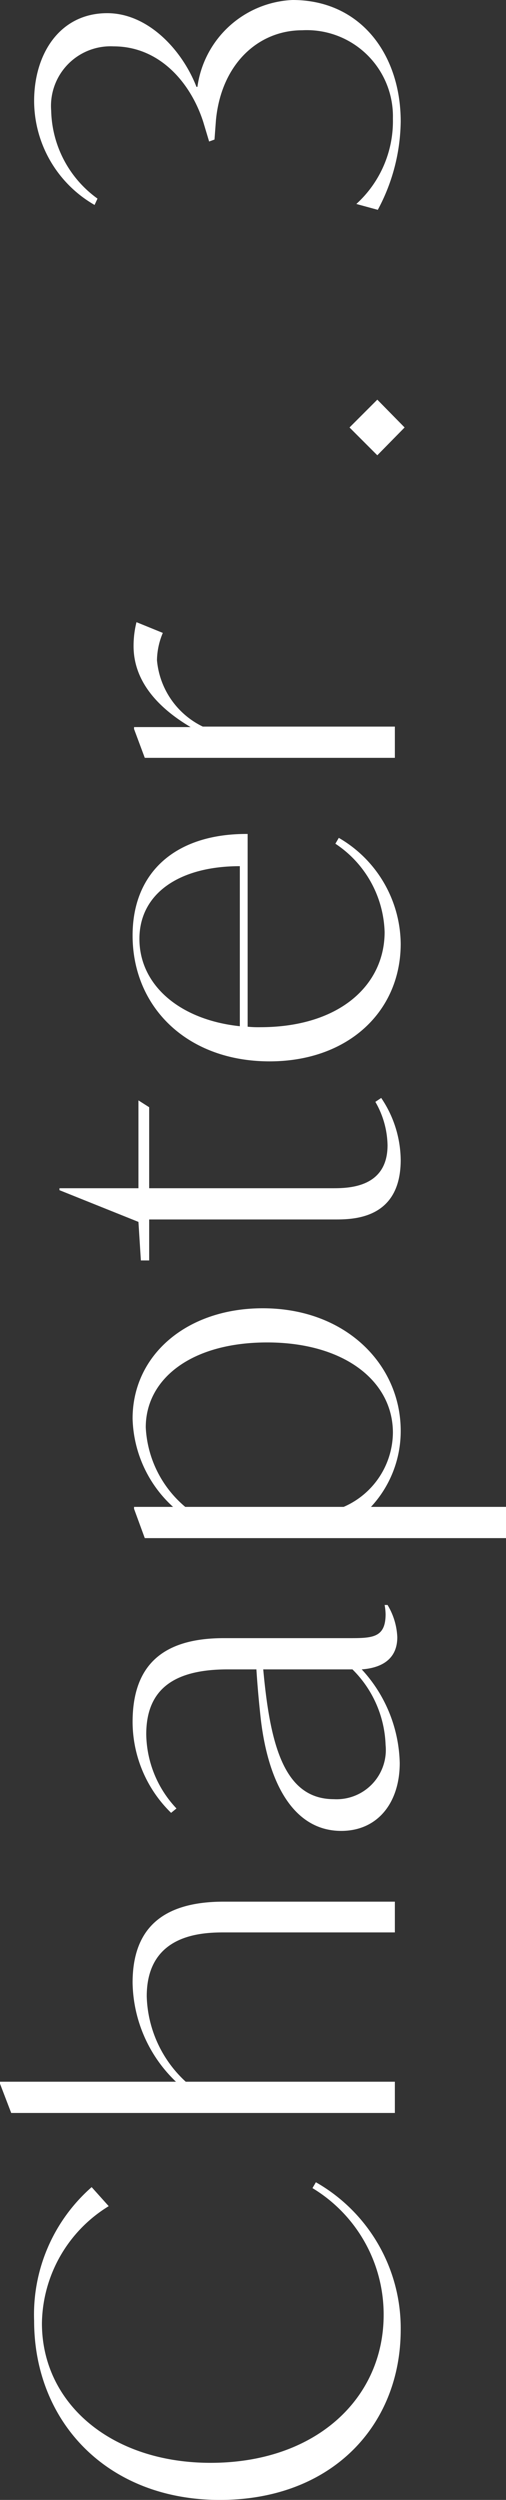 <svg xmlns="http://www.w3.org/2000/svg" width="25.95" height="128.075" viewBox="0 0 25.95 128.075">
  <rect x="0" y="0" width="25.95" height="128.075" fill="#333333" stroke="none"/>
  <path id="パス_11756" data-name="パス 11756" d="M9.725,30.3a8.606,8.606,0,0,0,7.55-4.35l-.3-.175a7.558,7.558,0,0,1-6.5,3.65C6.2,29.425,2.9,25.95,2.9,20.55c0-5.075,3.025-8.65,7.15-8.65a7.148,7.148,0,0,1,6,3.425l.975-.875a8.684,8.684,0,0,0-6.85-2.95C5,11.5,1,15.25,1,21.025,1,26.75,4.8,30.3,9.725,30.3ZM27.5,16.55a7.165,7.165,0,0,0-5.075,2.225V9.75h-.1l-1.5.575V30h1.6V19.275a6.165,6.165,0,0,1,4.375-2c3.275,0,3.275,2.975,3.275,4.05V30H31.65V21.225C31.65,18.025,30.225,16.55,27.5,16.55ZM46.375,29.525c-1.225,0-1.225-.7-1.225-1.9v-6.4c0-3.225-1.475-4.675-4.3-4.675a6.529,6.529,0,0,0-4.65,1.975l.225.275a5.638,5.638,0,0,1,3.8-1.55c2.35,0,3.325,1.475,3.325,4.175V22.9q-1.2.075-2.55.225c-3.4.4-5.725,1.75-5.725,4.125,0,1.875,1.45,3,3.475,3a7.3,7.3,0,0,0,4.8-1.95c.05.675.3,1.825,1.65,1.825a3.465,3.465,0,0,0,1.65-.5v-.15A2.769,2.769,0,0,1,46.375,29.525ZM36.9,26.875c0-2.575,2.825-3.275,6.65-3.625v4.575a5.708,5.708,0,0,1-3.875,1.7A2.526,2.526,0,0,1,36.9,26.875ZM56.4,16.55a6.331,6.331,0,0,0-4.525,2.075v-2h-.1l-1.5.55V35.7h1.6V28.775a5.7,5.7,0,0,0,3.9,1.525c3.375,0,6.275-2.8,6.275-7.075C62.05,19.325,59.65,16.55,56.4,16.55ZM55.675,29.9a4.186,4.186,0,0,1-3.8-2.525V19.25a5.677,5.677,0,0,1,4.075-2.025c2.475,0,4.35,2.325,4.35,6.225C60.3,27.4,58.325,29.9,55.675,29.9Zm16.95-.9a4.578,4.578,0,0,1-2.225.625c-2.2,0-2.2-2.05-2.2-2.825V17.4h4.15l.35-.55H68.2V12.8h-.1l-1.625,4.05-1.975.125V17.4h2.1v9.55c0,.975.05,3.35,3.05,3.35a5.761,5.761,0,0,0,3.175-1ZM86.35,22.45c.025-3.65-1.925-5.9-5.2-5.9-3.675,0-6.45,2.8-6.45,7.025,0,4.025,2.55,6.725,6.025,6.725a6.342,6.342,0,0,0,5.425-3.175l-.3-.175a5.622,5.622,0,0,1-4.525,2.525c-2.725,0-4.875-2.325-4.875-6.375a5.437,5.437,0,0,1,.025-.65ZM80.975,16.9c2.325,0,3.725,2.05,3.725,5.15H76.5C76.825,18.975,78.6,16.9,80.975,16.9Zm15-.3c-1.725,0-3.1,1.15-4.15,2.925v-2.9h-.1l-1.475.55V30h1.6V20.15a4.187,4.187,0,0,1,3.4-2.35,3.719,3.719,0,0,1,1.4.3l.55-1.35A4.982,4.982,0,0,0,95.975,16.6Zm11.2,13.9,1.425-1.4-1.425-1.425L105.75,29.1Zm15.675-.2c3.425,0,6.225-2.05,6.225-5.55a5.157,5.157,0,0,0-4.45-4.875v-.05C126.5,19.1,128.4,17.35,128.4,15.25c0-2.425-2.075-3.75-4.5-3.75a6.164,6.164,0,0,0-5.325,3.1l.325.15a5.7,5.7,0,0,1,4.5-2.375,3.056,3.056,0,0,1,3.3,3.2c0,2.35-1.85,3.95-3.875,4.6l-1,.3.1.275,1,.075c2.875.275,4.6,2.175,4.6,4.425A4.418,4.418,0,0,1,123,29.9a5.731,5.731,0,0,1-4.375-1.875l-.3,1.1A9.767,9.767,0,0,0,122.85,30.3Z" transform="translate(-9.75 129.075) rotate(-90)" fill="#fff"/>
</svg>
